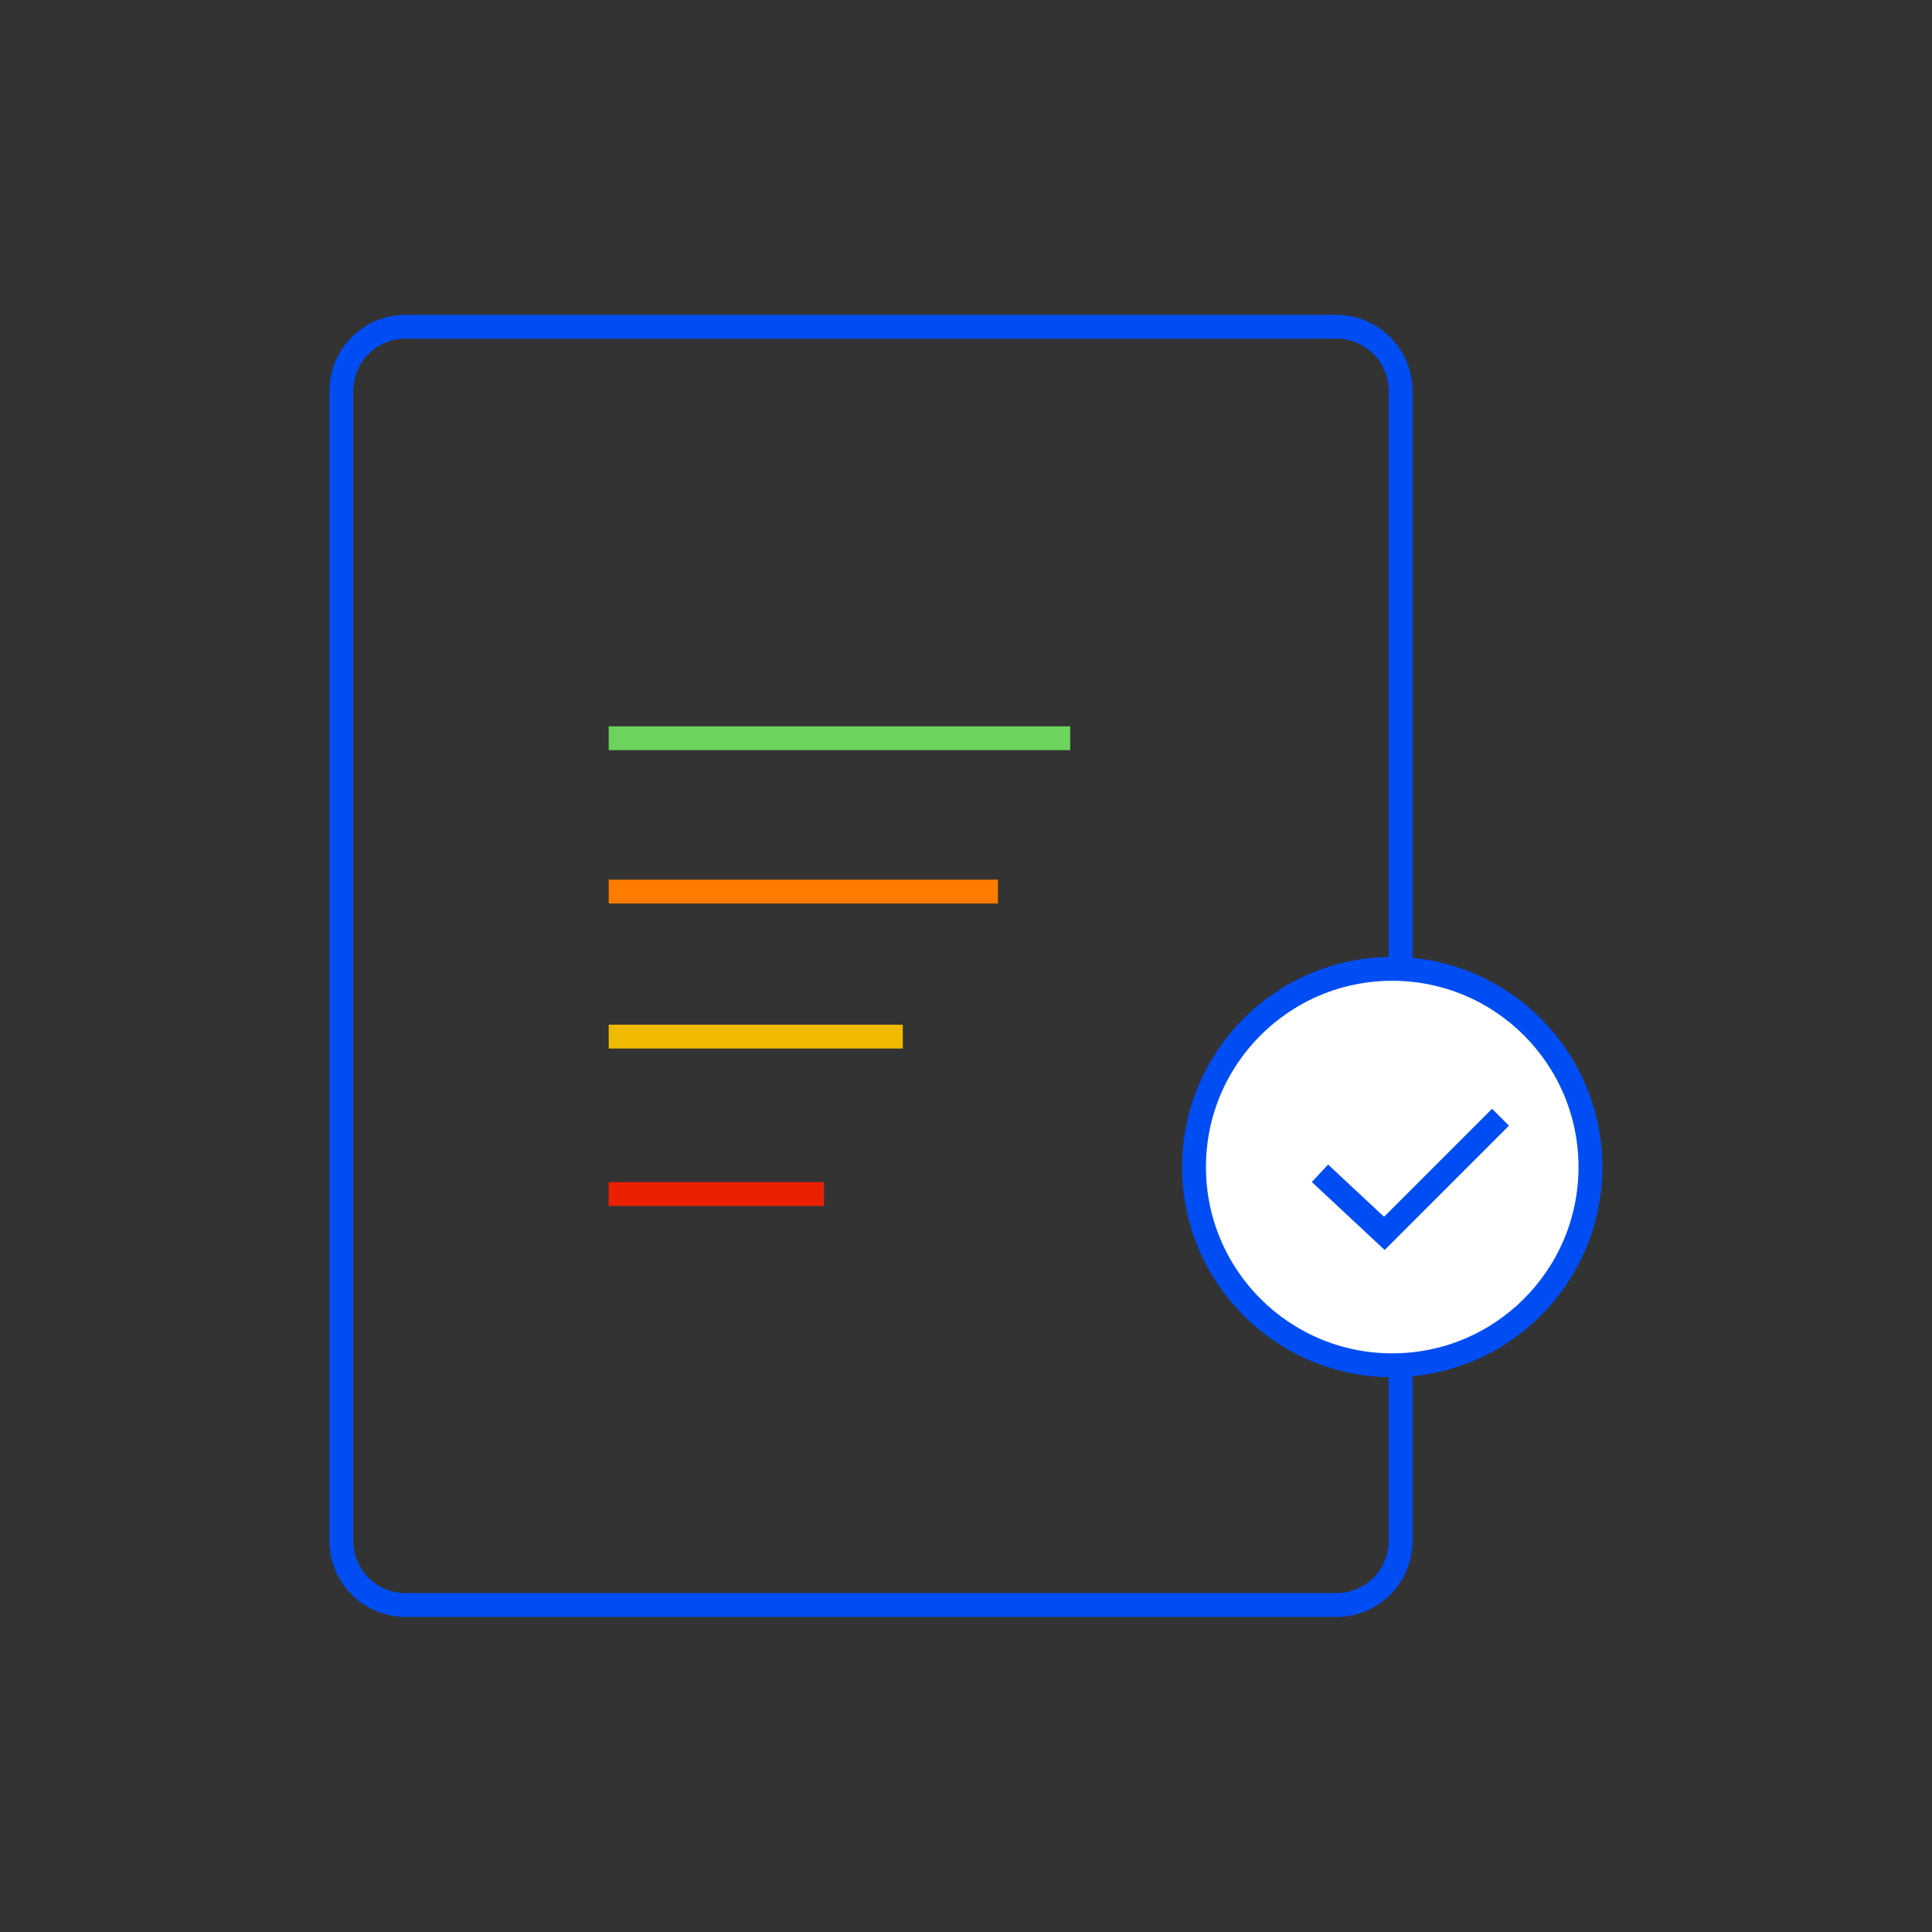 <svg xmlns="http://www.w3.org/2000/svg" xmlns:xlink="http://www.w3.org/1999/xlink" id="Layer_1" x="0px" y="0px" viewBox="0 0 81 81" xml:space="preserve"><rect x="0" y="0" width="81" height="81" fill="#333333" stroke="none"/><path fill="none" stroke="#004DF3" stroke-miterlimit="10" d="M56.04,67.29H17c-1.48,0-2.69-1.2-2.69-2.69V16.39 c0-1.48,1.2-2.69,2.69-2.69h39.03c1.48,0,2.69,1.2,2.69,2.69v48.21C58.72,66.09,57.52,67.29,56.04,67.29z"></path><circle fill="#FFFFFF" stroke="#004DF3" stroke-miterlimit="10" cx="58.37" cy="48.93" r="8.31"></circle><polyline fill="none" stroke="#004DF3" stroke-miterlimit="10" points="55.34,49.19 58.04,51.71 62.91,46.84 "></polyline><line fill="none" stroke="#EB2000" stroke-miterlimit="10" x1="25.52" y1="50.06" x2="34.55" y2="50.06"></line><line fill="none" stroke="#F0BA00" stroke-miterlimit="10" x1="25.52" y1="43.46" x2="37.85" y2="43.46"></line><line fill="none" stroke="#FF7C00" stroke-miterlimit="10" x1="25.52" y1="37.38" x2="41.84" y2="37.38"></line><line fill="none" stroke="#6CD35D" stroke-miterlimit="10" x1="25.52" y1="30.95" x2="44.87" y2="30.95"></line></svg>